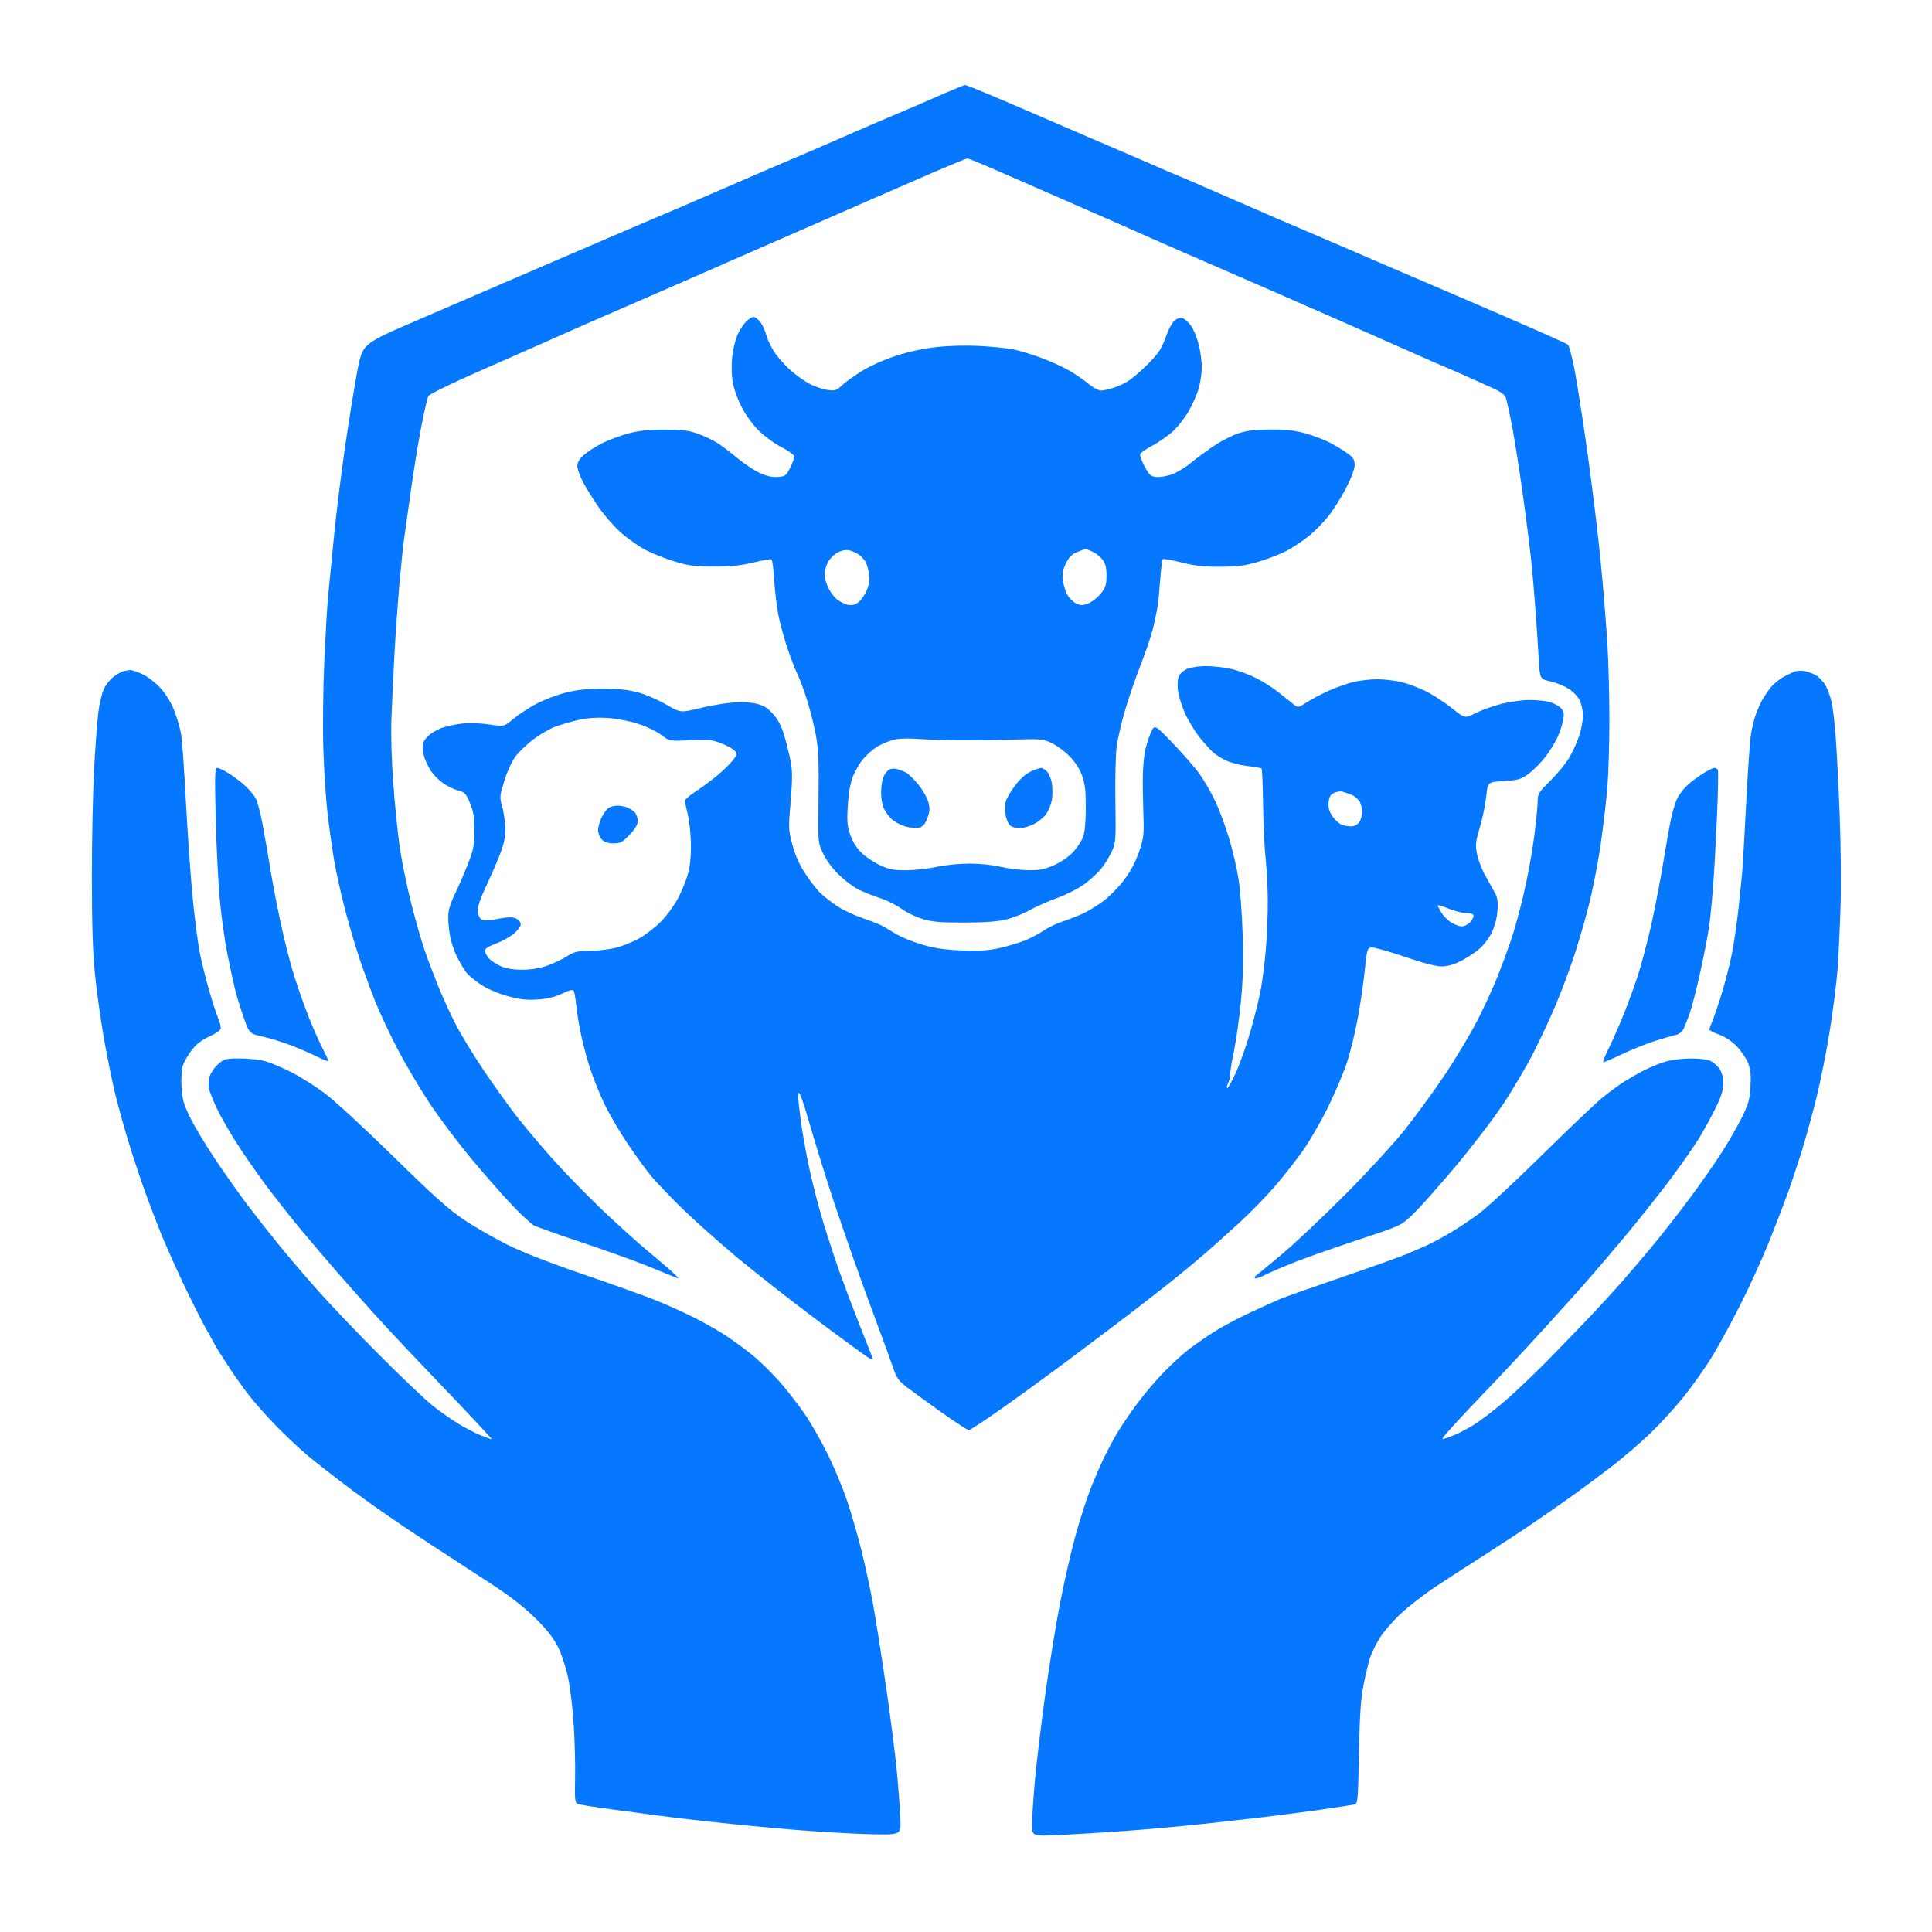 <svg xmlns="http://www.w3.org/2000/svg" width="1024" height="1024" viewBox="0 0 1024 1024" version="1.1">
  <path d="M 500.500 49.514 C 495 51.915, 488.925 54.563, 487 55.399 C 485.075 56.235, 478.775 58.913, 473 61.350 C 467.225 63.788, 455.075 69.029, 446 72.998 C 436.925 76.967, 425.450 81.915, 420.500 83.994 C 415.550 86.073, 399.350 93.051, 384.500 99.501 C 369.650 105.950, 353.900 112.720, 349.500 114.545 C 345.100 116.369, 321.250 126.592, 296.500 137.261 C 271.750 147.930, 238.167 162.407, 221.872 169.431 C 192.244 182.202, 192.244 182.202, 189.640 195.351 C 188.208 202.583, 185.254 220.694, 183.076 235.598 C 180.899 250.502, 178.182 272.327, 177.039 284.098 C 175.896 295.869, 174.527 309.775, 173.996 315 C 173.465 320.225, 172.514 336.200, 171.882 350.500 C 171.248 364.849, 171.020 385.617, 171.373 396.847 C 171.724 408.038, 172.717 423.338, 173.580 430.847 C 174.443 438.356, 176.027 449.675, 177.100 456 C 178.173 462.325, 180.823 474.250, 182.989 482.500 C 185.154 490.750, 188.695 502.675, 190.858 509 C 193.020 515.325, 196.671 525.225, 198.972 531 C 201.273 536.775, 206.554 548.025, 210.707 556 C 214.861 563.975, 222.432 576.800, 227.533 584.500 C 232.633 592.200, 242.609 605.475, 249.702 614 C 256.795 622.525, 266.593 633.692, 271.475 638.815 C 276.357 643.938, 281.550 648.750, 283.015 649.508 C 284.480 650.265, 295.988 654.353, 308.589 658.591 C 321.190 662.829, 336.225 668.203, 342 670.533 C 347.775 672.864, 354.300 675.517, 356.500 676.430 C 360.500 678.089, 360.500 678.089, 356.431 674.295 C 354.192 672.208, 348.342 667.192, 343.431 663.149 C 338.519 659.106, 327.843 649.488, 319.706 641.777 C 311.570 634.065, 299.420 621.597, 292.706 614.070 C 285.993 606.542, 277.014 595.834, 272.754 590.273 C 268.494 584.712, 260.830 573.938, 255.724 566.331 C 250.617 558.724, 244.130 548, 241.308 542.500 C 238.486 537, 234.283 527.775, 231.968 522 C 229.653 516.225, 226.447 507.675, 224.843 503 C 223.239 498.325, 220.108 487.300, 217.885 478.500 C 215.662 469.700, 212.982 456.650, 211.929 449.500 C 210.877 442.350, 209.319 427.050, 208.466 415.500 C 207.490 402.264, 207.130 389.139, 207.494 380 C 207.812 372.025, 208.514 357.175, 209.055 347 C 209.596 336.825, 210.731 320.625, 211.578 311 C 212.425 301.375, 213.510 290.575, 213.988 287 C 214.466 283.425, 216.236 270.825, 217.921 259 C 219.606 247.175, 222.160 231.650, 223.597 224.500 C 225.035 217.350, 226.598 210.771, 227.071 209.881 C 227.543 208.990, 238.858 203.433, 252.215 197.530 C 265.572 191.628, 280.100 185.222, 284.500 183.294 C 288.900 181.366, 296.325 178.073, 301 175.978 C 305.675 173.882, 318.500 168.267, 329.500 163.500 C 340.500 158.733, 356.700 151.682, 365.500 147.830 C 374.300 143.979, 384.425 139.532, 388 137.948 C 391.575 136.363, 409.125 128.693, 427 120.902 C 444.875 113.111, 464 104.749, 469.500 102.320 C 475 99.891, 486.765 94.775, 495.644 90.952 C 504.523 87.128, 512.187 84, 512.674 84 C 513.162 84, 517.147 85.537, 521.530 87.415 C 525.914 89.294, 533.550 92.612, 538.500 94.789 C 543.450 96.966, 552.675 101, 559 103.752 C 565.325 106.505, 580.400 113.113, 592.500 118.436 C 604.600 123.760, 615.850 128.732, 617.500 129.486 C 619.150 130.239, 624.100 132.403, 628.500 134.294 C 632.900 136.185, 643.475 140.778, 652 144.502 C 660.525 148.225, 672.900 153.622, 679.500 156.497 C 686.100 159.371, 702.300 166.477, 715.500 172.289 C 728.700 178.101, 744.675 185.169, 751 187.996 C 757.325 190.823, 764.525 193.961, 767 194.969 C 769.475 195.978, 774.425 198.142, 778 199.780 C 781.575 201.417, 787.354 204.016, 790.842 205.556 C 794.954 207.371, 797.487 209.151, 798.044 210.617 C 798.517 211.860, 800.022 218.643, 801.389 225.689 C 802.755 232.735, 805.456 249.975, 807.390 264 C 809.325 278.025, 811.370 294.450, 811.935 300.500 C 812.500 306.550, 813.409 317.575, 813.955 325 C 814.502 332.425, 815.227 343.315, 815.567 349.199 C 816.186 359.898, 816.186 359.898, 821.678 361.127 C 824.699 361.803, 829.077 363.566, 831.407 365.043 C 833.783 366.550, 836.381 369.284, 837.322 371.266 C 838.245 373.211, 839 376.886, 839 379.433 C 839 381.979, 838.060 386.861, 836.912 390.282 C 835.764 393.702, 833.315 398.975, 831.471 402 C 829.627 405.025, 825.167 410.412, 821.559 413.971 C 815.412 420.036, 814.999 420.727, 814.981 424.971 C 814.971 427.462, 814.113 436.025, 813.076 444 C 812.038 451.975, 809.548 465.470, 807.543 473.990 C 805.537 482.509, 802.506 493.534, 800.808 498.490 C 799.109 503.445, 795.942 512, 793.769 517.500 C 791.596 523, 786.846 533.350, 783.214 540.500 C 779.582 547.650, 771.792 560.700, 765.903 569.500 C 760.014 578.300, 750.334 591.575, 744.393 599 C 738.451 606.425, 724.119 621.990, 712.545 633.590 C 700.970 645.189, 685.907 659.364, 679.071 665.090 C 672.234 670.815, 666.172 675.813, 665.599 676.196 C 665.027 676.578, 664.838 677.171, 665.180 677.513 C 665.521 677.855, 668.079 676.980, 670.862 675.570 C 673.646 674.159, 681.003 671.023, 687.212 668.601 C 693.420 666.179, 708.400 660.927, 720.500 656.929 C 742.500 649.661, 742.500 649.661, 748.875 643.580 C 752.382 640.236, 762.442 628.950, 771.230 618.500 C 780.019 608.050, 791.507 593.033, 796.760 585.129 C 802.013 577.224, 809.327 564.779, 813.014 557.471 C 816.702 550.164, 821.865 539.081, 824.488 532.843 C 827.112 526.604, 831.200 515.812, 833.575 508.859 C 835.949 501.907, 839.685 489.252, 841.876 480.737 C 844.068 472.222, 847.010 457.211, 848.414 447.378 C 849.818 437.545, 851.425 423.697, 851.984 416.605 C 852.543 409.512, 853 393.633, 853 381.316 C 853 369, 852.540 351.178, 851.979 341.711 C 851.417 332.245, 849.819 312.575, 848.428 298 C 847.037 283.425, 843.683 255.975, 840.976 237 C 838.268 218.025, 835.114 198.225, 833.967 193 C 832.821 187.775, 831.524 183.137, 831.085 182.694 C 830.647 182.251, 817.286 176.253, 801.394 169.367 C 785.502 162.480, 761.475 152.140, 748 146.388 C 734.525 140.636, 722.150 135.313, 720.500 134.559 C 718.850 133.804, 709.850 129.931, 700.500 125.952 C 691.150 121.973, 680.125 117.254, 676 115.467 C 671.875 113.680, 659.500 108.296, 648.500 103.502 C 637.500 98.708, 625.800 93.668, 622.500 92.302 C 619.200 90.936, 615.150 89.201, 613.500 88.448 C 611.850 87.694, 606.900 85.548, 602.500 83.678 C 598.100 81.807, 586.625 76.879, 577 72.727 C 567.375 68.574, 548.961 60.637, 536.080 55.088 C 523.199 49.540, 512.174 45.033, 511.580 45.074 C 510.986 45.115, 506 47.113, 500.500 49.514 M 395.390 170.519 C 394.004 171.905, 391.984 175.044, 390.900 177.494 C 389.816 179.945, 388.572 184.909, 388.137 188.526 C 387.701 192.144, 387.714 197.892, 388.165 201.302 C 388.671 205.132, 390.411 210.366, 392.720 215 C 395.022 219.622, 398.574 224.625, 401.978 228.038 C 405.048 231.117, 410.495 235.113, 414.246 237.038 C 418.142 239.037, 420.994 241.150, 420.996 242.038 C 420.998 242.884, 419.988 245.584, 418.750 248.038 C 416.671 252.161, 416.175 252.523, 412.219 252.809 C 409.291 253.020, 406.288 252.358, 402.719 250.715 C 399.848 249.393, 394.800 246.070, 391.500 243.330 C 388.200 240.591, 383.438 236.951, 380.917 235.242 C 378.396 233.532, 373.446 231.126, 369.917 229.895 C 364.674 228.066, 361.396 227.663, 352 227.693 C 343.600 227.720, 338.440 228.287, 332.856 229.797 C 328.653 230.933, 322.485 233.241, 319.150 234.924 C 315.815 236.608, 311.492 239.385, 309.543 241.096 C 307.073 243.265, 306 245.053, 306 247.002 C 306 248.539, 307.335 252.335, 308.967 255.437 C 310.599 258.540, 314.277 264.467, 317.141 268.609 C 320.004 272.752, 325.145 278.697, 328.564 281.821 C 331.983 284.944, 337.867 289.158, 341.640 291.184 C 345.413 293.209, 352.550 296.089, 357.500 297.583 C 365.129 299.885, 368.327 300.299, 378.500 300.302 C 387.418 300.304, 392.768 299.749, 399.330 298.143 C 404.186 296.954, 408.505 296.194, 408.926 296.454 C 409.347 296.714, 409.975 301.562, 410.322 307.227 C 410.668 312.891, 411.639 321.148, 412.479 325.575 C 413.319 330.002, 415.512 338.096, 417.354 343.562 C 419.195 349.028, 421.619 355.300, 422.740 357.500 C 423.862 359.700, 426.184 366, 427.902 371.500 C 429.620 377, 431.731 385.550, 432.593 390.500 C 433.798 397.416, 434.084 404.942, 433.830 423 C 433.500 446.500, 433.500 446.500, 436.222 452.309 C 437.834 455.749, 441.221 460.341, 444.529 463.571 C 447.601 466.570, 452.226 470.081, 454.807 471.373 C 457.388 472.665, 462.616 474.747, 466.424 476 C 470.232 477.254, 475.313 479.779, 477.714 481.612 C 480.116 483.445, 485.035 485.857, 488.646 486.972 C 494.067 488.647, 497.935 488.997, 510.855 488.985 C 521.341 488.975, 528.636 488.467, 532.978 487.444 C 536.542 486.604, 542.211 484.377, 545.576 482.494 C 548.942 480.612, 555.606 477.658, 560.384 475.928 C 565.217 474.180, 571.628 470.903, 574.831 468.546 C 577.998 466.214, 582.041 462.473, 583.816 460.233 C 585.590 457.992, 588.045 453.986, 589.271 451.330 C 591.401 446.715, 591.486 445.510, 591.178 424.277 C 590.988 411.244, 591.314 399.044, 591.966 394.777 C 592.577 390.775, 594.592 382.325, 596.443 376 C 598.295 369.675, 602.034 358.843, 604.753 351.930 C 607.472 345.016, 610.414 336.241, 611.291 332.430 C 612.168 328.618, 613.179 323.700, 613.538 321.500 C 613.897 319.300, 614.521 312.889, 614.925 307.254 C 615.329 301.618, 615.941 296.725, 616.286 296.381 C 616.630 296.036, 621.094 296.814, 626.206 298.109 C 633.483 299.952, 637.996 300.443, 647 300.372 C 656.433 300.296, 660.113 299.795, 667.473 297.580 C 672.408 296.095, 678.941 293.550, 681.991 291.924 C 685.040 290.299, 690.099 286.957, 693.232 284.498 C 696.366 282.038, 701.177 277.208, 703.924 273.763 C 706.671 270.318, 710.962 263.535, 713.459 258.690 C 716.220 253.332, 718 248.551, 718 246.490 C 718 243.826, 717.305 242.589, 714.750 240.701 C 712.962 239.381, 709.019 236.911, 705.986 235.212 C 702.954 233.513, 696.879 231.105, 692.486 229.860 C 686.321 228.112, 681.992 227.605, 673.500 227.634 C 665.250 227.661, 660.979 228.173, 656.418 229.678 C 653.073 230.782, 647.223 233.775, 643.418 236.329 C 639.613 238.883, 634.025 243.005, 631 245.488 C 627.975 247.971, 623.381 250.707, 620.792 251.568 C 618.202 252.429, 614.602 252.991, 612.792 252.816 C 609.961 252.544, 609.102 251.758, 606.661 247.203 C 605.100 244.289, 604.039 241.340, 604.305 240.649 C 604.570 239.958, 607.450 237.973, 610.705 236.238 C 613.961 234.503, 618.739 231.222, 621.323 228.947 C 623.908 226.671, 627.812 221.746, 629.999 218.002 C 632.186 214.258, 634.656 208.581, 635.487 205.387 C 636.319 202.193, 636.993 197.312, 636.985 194.540 C 636.977 191.768, 636.283 186.575, 635.442 183 C 634.602 179.425, 632.778 174.857, 631.390 172.849 C 630.001 170.841, 627.895 168.944, 626.710 168.634 C 625.306 168.267, 623.771 168.806, 622.310 170.179 C 621.075 171.339, 619.306 174.585, 618.377 177.394 C 617.449 180.202, 615.679 184.075, 614.445 186 C 613.210 187.925, 609.793 191.762, 606.850 194.527 C 603.908 197.292, 600.116 200.510, 598.424 201.678 C 596.732 202.847, 593.229 204.522, 590.639 205.401 C 588.049 206.281, 584.863 207, 583.560 207 C 582.256 207, 579.290 205.414, 576.970 203.475 C 574.649 201.536, 570.129 198.413, 566.924 196.535 C 563.720 194.657, 556.914 191.558, 551.799 189.648 C 546.685 187.738, 539.800 185.678, 536.500 185.070 C 533.200 184.463, 525.325 183.691, 519 183.355 C 512.318 183, 502.902 183.245, 496.527 183.938 C 489.599 184.692, 481.673 186.387, 475.027 188.537 C 468.955 190.500, 461.326 193.889, 457 196.545 C 452.875 199.078, 448.062 202.531, 446.304 204.218 C 443.385 207.022, 442.707 207.232, 438.448 206.648 C 435.885 206.297, 431.502 204.770, 428.709 203.255 C 425.916 201.740, 421.283 198.357, 418.412 195.738 C 415.541 193.119, 411.837 188.844, 410.181 186.238 C 408.524 183.632, 406.679 179.646, 406.081 177.381 C 405.483 175.115, 404.062 172.077, 402.924 170.631 C 401.786 169.184, 400.192 168, 399.382 168 C 398.572 168, 396.775 169.134, 395.390 170.519 M 444.031 292.780 C 442.182 293.726, 439.844 296.068, 438.835 297.984 C 437.826 299.901, 437 302.796, 437 304.419 C 437 306.041, 437.939 309.307, 439.086 311.677 C 440.233 314.047, 442.398 316.859, 443.897 317.927 C 445.396 318.994, 447.835 320.172, 449.318 320.544 C 451.121 320.996, 452.872 320.659, 454.601 319.526 C 456.023 318.594, 458.097 315.775, 459.208 313.262 C 460.724 309.836, 461.074 307.559, 460.609 304.161 C 460.267 301.669, 459.309 298.594, 458.480 297.329 C 457.651 296.063, 455.966 294.400, 454.736 293.633 C 453.506 292.866, 451.351 291.973, 449.946 291.649 C 448.423 291.298, 446.034 291.755, 444.031 292.780 M 570.796 292.640 C 568.071 293.771, 566.519 295.362, 564.921 298.664 C 563.227 302.162, 562.887 304.161, 563.378 307.738 C 563.723 310.262, 564.815 313.715, 565.804 315.413 C 566.792 317.111, 568.858 319.107, 570.395 319.850 C 572.740 320.983, 573.758 320.983, 576.734 319.850 C 578.684 319.107, 581.664 316.790, 583.356 314.699 C 585.971 311.468, 586.437 310.045, 586.466 305.199 C 586.491 301.033, 585.962 298.769, 584.500 296.783 C 583.400 295.289, 581.082 293.376, 579.349 292.533 C 577.616 291.690, 575.816 291.023, 575.349 291.052 C 574.882 291.080, 572.833 291.795, 570.796 292.640 M 629.329 354.458 C 627.585 355.216, 625.617 356.848, 624.956 358.083 C 624.215 359.468, 623.966 362.380, 624.307 365.681 C 624.610 368.626, 626.353 374.289, 628.180 378.267 C 630.006 382.245, 633.489 387.949, 635.919 390.943 C 638.349 393.937, 641.499 397.432, 642.919 398.710 C 644.339 399.988, 647.525 401.990, 650 403.158 C 652.475 404.327, 657.563 405.620, 661.307 406.032 C 665.051 406.444, 668.358 407.025, 668.657 407.323 C 668.955 407.622, 669.319 416.333, 669.466 426.683 C 669.613 437.032, 670.227 450, 670.831 455.500 C 671.435 461, 671.938 471.125, 671.948 478 C 671.959 484.875, 671.522 495.886, 670.977 502.470 C 670.431 509.053, 669.288 518.456, 668.437 523.365 C 667.585 528.274, 665.095 538.556, 662.904 546.213 C 660.713 553.871, 657.134 564.002, 654.952 568.726 C 652.769 573.451, 650.725 577.059, 650.411 576.744 C 650.096 576.429, 650.324 575.262, 650.919 574.151 C 651.514 573.040, 652.007 570.864, 652.016 569.316 C 652.024 567.767, 652.927 562.257, 654.021 557.072 C 655.116 551.886, 656.738 540.411, 657.626 531.572 C 658.814 519.760, 659.089 510.332, 658.664 496 C 658.346 485.275, 657.362 471.815, 656.476 466.088 C 655.591 460.361, 653.288 450.461, 651.359 444.088 C 649.430 437.715, 646.140 428.900, 644.048 424.500 C 641.957 420.100, 638.278 413.736, 635.873 410.358 C 633.468 406.979, 627.099 399.641, 621.719 394.050 C 611.938 383.885, 611.938 383.885, 609.993 388.283 C 608.923 390.703, 607.562 394.943, 606.970 397.706 C 606.377 400.469, 605.820 406.278, 605.732 410.615 C 605.644 414.952, 605.765 424.125, 606 431 C 606.397 442.597, 606.231 444.078, 603.705 451.500 C 601.902 456.795, 599.232 461.828, 595.809 466.385 C 592.965 470.172, 587.907 475.286, 584.569 477.750 C 581.231 480.213, 576.241 483.232, 573.480 484.458 C 570.719 485.683, 565.994 487.498, 562.980 488.490 C 559.966 489.481, 555.552 491.623, 553.172 493.248 C 550.791 494.874, 546.291 497.234, 543.172 498.492 C 540.052 499.751, 533.977 501.558, 529.670 502.509 C 523.693 503.828, 518.962 504.121, 509.670 503.748 C 500.466 503.379, 495.307 502.609, 488.500 500.589 C 483.550 499.120, 477.250 496.518, 474.500 494.806 C 471.750 493.095, 468.375 491.117, 467 490.411 C 465.625 489.706, 460.979 487.916, 456.675 486.435 C 452.371 484.954, 446.521 482.168, 443.675 480.244 C 440.829 478.320, 436.978 475.341, 435.119 473.623 C 433.259 471.905, 429.604 467.268, 426.997 463.317 C 423.734 458.374, 421.560 453.558, 420.025 447.870 C 417.878 439.912, 417.842 439.060, 419.043 424.880 C 420.017 413.384, 420.029 408.766, 419.098 403.827 C 418.441 400.347, 416.956 394.221, 415.796 390.213 C 414.301 385.049, 412.568 381.655, 409.847 378.563 C 406.837 375.144, 404.897 373.935, 400.867 372.968 C 397.629 372.191, 392.911 371.970, 388.114 372.371 C 383.926 372.720, 376.029 374.088, 370.565 375.409 C 360.630 377.812, 360.630 377.812, 352.880 373.308 C 348.617 370.832, 341.868 367.949, 337.882 366.903 C 332.847 365.581, 327.240 365, 319.508 365 C 311.564 365, 305.966 365.599, 299.940 367.095 C 295.298 368.248, 288.211 370.944, 284.190 373.086 C 280.170 375.229, 274.697 378.822, 272.029 381.073 C 267.177 385.164, 267.177 385.164, 259.359 383.979 C 255.059 383.327, 248.832 383.084, 245.521 383.439 C 242.209 383.794, 237.376 384.772, 234.781 385.612 C 232.185 386.453, 228.697 388.414, 227.031 389.971 C 224.981 391.886, 224 393.757, 224 395.752 C 224 397.374, 224.523 400.231, 225.163 402.101 C 225.802 403.970, 227.324 406.988, 228.544 408.808 C 229.765 410.627, 232.504 413.393, 234.631 414.955 C 236.759 416.517, 240.362 418.295, 242.637 418.906 C 246.411 419.919, 246.982 420.521, 249.137 425.758 C 251.046 430.397, 251.488 433.229, 251.437 440.500 C 251.382 448.506, 250.955 450.550, 247.577 459 C 245.488 464.225, 242.755 470.525, 241.503 473 C 240.251 475.475, 238.744 479.250, 238.155 481.389 C 237.426 484.037, 237.389 487.708, 238.040 492.889 C 238.650 497.749, 240.077 502.706, 241.988 506.602 C 243.633 509.959, 245.967 513.959, 247.173 515.492 C 248.378 517.025, 251.972 519.964, 255.158 522.024 C 258.584 524.238, 264.330 526.681, 269.225 528.005 C 275.670 529.748, 279.165 530.129, 285.027 529.731 C 290.290 529.374, 294.183 528.434, 297.967 526.608 C 301.648 524.833, 303.599 524.350, 304.063 525.101 C 304.438 525.708, 305.047 529.196, 305.417 532.853 C 305.786 536.509, 306.938 543.550, 307.975 548.500 C 309.013 553.450, 311.202 561.580, 312.841 566.566 C 314.480 571.552, 317.845 579.877, 320.319 585.066 C 322.792 590.255, 328.345 599.754, 332.658 606.175 C 336.971 612.597, 342.708 620.472, 345.408 623.675 C 348.107 626.879, 355.307 634.394, 361.408 640.375 C 367.508 646.357, 380.422 657.888, 390.104 666 C 399.787 674.113, 419.137 689.292, 433.104 699.731 C 447.072 710.171, 459.506 719.240, 460.736 719.884 C 462.812 720.972, 462.909 720.893, 462.098 718.778 C 461.617 717.525, 458.644 709.975, 455.491 702 C 452.338 694.025, 447.748 681.875, 445.290 675 C 442.832 668.125, 438.837 655.991, 436.412 648.036 C 433.988 640.081, 430.629 627.132, 428.949 619.261 C 427.269 611.390, 425.252 600.123, 424.467 594.225 C 423.681 588.326, 423.044 582.375, 423.050 581 C 423.060 578.754, 423.169 578.686, 424.123 580.327 C 424.708 581.332, 426.449 586.507, 427.993 591.827 C 429.536 597.147, 432.451 606.900, 434.470 613.500 C 436.490 620.100, 440.094 631.350, 442.481 638.500 C 444.867 645.650, 449.523 659.150, 452.827 668.500 C 456.130 677.850, 461.616 692.925, 465.017 702 C 468.418 711.075, 472.166 721.372, 473.347 724.881 C 475.205 730.405, 476.233 731.832, 480.997 735.497 C 484.023 737.826, 492.314 743.842, 499.419 748.866 C 506.525 753.890, 512.856 758, 513.490 758 C 514.123 758, 521.585 753.128, 530.071 747.172 C 538.557 741.217, 554.275 729.799, 565 721.798 C 575.725 713.798, 590.575 702.613, 598 696.943 C 605.425 691.273, 616 683.036, 621.500 678.638 C 627 674.239, 634.875 667.701, 639 664.108 C 643.125 660.515, 651.184 653.285, 656.909 648.041 C 662.633 642.797, 671.014 634.230, 675.532 629.003 C 680.050 623.776, 686.775 615.225, 690.475 610 C 694.176 604.775, 700.280 594.200, 704.042 586.500 C 707.803 578.800, 712.272 568.225, 713.973 563 C 715.675 557.775, 718.202 547.425, 719.589 540 C 720.976 532.575, 722.659 521.100, 723.329 514.500 C 724.477 503.179, 724.675 502.481, 726.834 502.172 C 728.093 501.992, 735.954 504.182, 744.302 507.038 C 753.897 510.321, 761.159 512.231, 764.045 512.231 C 767.045 512.231, 770.478 511.285, 774.056 509.474 C 777.050 507.958, 781.402 505.161, 783.726 503.258 C 786.119 501.299, 789.095 497.460, 790.590 494.405 C 792.260 490.992, 793.398 486.713, 793.688 482.755 C 794.050 477.831, 793.736 475.755, 792.212 473 C 791.148 471.075, 788.861 466.967, 787.130 463.872 C 785.398 460.777, 783.486 455.772, 782.879 452.751 C 781.892 447.836, 782.051 446.325, 784.391 438.370 C 785.830 433.481, 787.343 426.111, 787.753 421.991 C 788.500 414.500, 788.500 414.500, 797.005 413.988 C 804.577 413.532, 806.005 413.121, 810.017 410.239 C 812.496 408.459, 816.454 404.532, 818.813 401.512 C 821.171 398.492, 824.182 393.654, 825.504 390.761 C 826.825 387.867, 828.202 383.637, 828.563 381.360 C 829.101 377.971, 828.850 376.850, 827.175 375.175 C 826.050 374.050, 823.413 372.653, 821.315 372.071 C 819.217 371.488, 814.425 371.009, 810.667 371.006 C 806.908 371.003, 800.206 371.926, 795.774 373.058 C 791.341 374.190, 785.164 376.403, 782.047 377.976 C 776.380 380.837, 776.380 380.837, 769.552 375.362 C 765.797 372.350, 759.638 368.332, 755.866 366.432 C 752.093 364.533, 746.193 362.315, 742.754 361.504 C 739.314 360.693, 733.575 360.030, 730 360.030 C 726.425 360.030, 720.799 360.667, 717.498 361.445 C 714.197 362.224, 708.347 364.271, 704.498 365.994 C 700.649 367.718, 695.369 370.491, 692.765 372.158 C 688.096 375.147, 687.997 375.163, 685.658 373.344 C 684.353 372.330, 680.880 369.547, 677.939 367.160 C 674.999 364.773, 669.474 361.249, 665.662 359.330 C 661.850 357.410, 655.754 355.208, 652.115 354.437 C 648.477 353.666, 642.575 353.045, 639 353.057 C 635.425 353.068, 631.073 353.699, 629.329 354.458 M 65.500 355.718 C 64.400 355.985, 61.984 357.347, 60.131 358.743 C 58.278 360.140, 55.949 363.132, 54.955 365.392 C 53.961 367.651, 52.686 373.100, 52.122 377.500 C 51.558 381.900, 50.552 395.400, 49.885 407.500 C 49.218 419.600, 48.681 445.475, 48.692 465 C 48.705 490.519, 49.170 504.999, 50.344 516.500 C 51.242 525.300, 53.335 540.324, 54.995 549.887 C 56.656 559.450, 59.394 572.950, 61.080 579.887 C 62.767 586.824, 66.177 599.025, 68.660 607 C 71.142 614.975, 74.901 626.245, 77.013 632.045 C 79.125 637.845, 82.641 647.070, 84.826 652.545 C 87.012 658.020, 92.065 669.475, 96.057 678 C 100.048 686.525, 105.717 697.902, 108.655 703.283 C 111.593 708.664, 114.751 714.289, 115.672 715.783 C 116.593 717.277, 119.406 721.650, 121.923 725.500 C 124.440 729.350, 128.946 735.650, 131.936 739.500 C 134.926 743.350, 141.226 750.477, 145.936 755.339 C 150.646 760.200, 158.100 767.238, 162.500 770.979 C 166.900 774.720, 178.129 783.471, 187.454 790.427 C 196.779 797.382, 214.261 809.469, 226.303 817.286 C 238.345 825.104, 254.340 835.538, 261.849 840.472 C 270.959 846.460, 278.343 852.282, 284.046 857.972 C 290.025 863.939, 293.555 868.452, 295.800 873 C 297.565 876.575, 299.926 883.732, 301.047 888.904 C 302.168 894.076, 303.540 905.551, 304.097 914.404 C 304.654 923.257, 304.972 936.076, 304.805 942.890 C 304.553 953.111, 304.763 955.415, 306 956.048 C 306.825 956.469, 314.925 957.781, 324 958.962 C 333.075 960.143, 343.200 961.513, 346.500 962.005 C 349.800 962.498, 363.075 964.074, 376 965.507 C 388.925 966.941, 410.075 968.957, 423 969.988 C 435.925 971.019, 453.475 972.006, 462 972.181 C 477.500 972.500, 477.500 972.500, 477.229 964.500 C 477.080 960.100, 476.286 949.075, 475.464 940 C 474.643 930.925, 471.955 909.775, 469.491 893 C 467.027 876.225, 463.890 856.431, 462.519 849.013 C 461.148 841.595, 458.400 829.025, 456.412 821.079 C 454.423 813.134, 451.023 801.428, 448.854 795.066 C 446.686 788.705, 442.266 778.069, 439.033 771.430 C 435.799 764.792, 430.451 755.321, 427.148 750.383 C 423.845 745.445, 417.767 737.543, 413.640 732.823 C 409.513 728.102, 402.844 721.550, 398.818 718.261 C 394.793 714.972, 388.167 710.126, 384.092 707.490 C 380.018 704.855, 372.333 700.544, 367.014 697.910 C 361.695 695.277, 352.879 691.322, 347.422 689.122 C 341.965 686.923, 324.900 680.813, 309.500 675.546 C 291.608 669.426, 276.988 663.729, 269 659.764 C 262.125 656.351, 251.849 650.457, 246.164 646.665 C 237.946 641.184, 230.261 634.313, 208.651 613.130 C 193.704 598.478, 177.430 583.447, 172.487 579.729 C 167.544 576.011, 159.675 570.995, 155 568.583 C 150.325 566.171, 144.056 563.478, 141.068 562.599 C 138.014 561.700, 132.012 561, 127.353 561 C 119.521 561, 118.878 561.168, 115.549 564.091 C 113.517 565.875, 111.605 568.753, 111.028 570.896 C 110.437 573.092, 110.377 575.814, 110.881 577.555 C 111.350 579.175, 113.067 583.425, 114.695 587 C 116.323 590.575, 120.764 598.450, 124.563 604.500 C 128.361 610.550, 135.496 620.900, 140.416 627.499 C 145.337 634.099, 153.651 644.674, 158.891 650.999 C 164.132 657.325, 173.334 668.125, 179.340 675 C 185.347 681.875, 194.140 691.767, 198.880 696.982 C 203.621 702.197, 211.141 710.297, 215.591 714.982 C 220.041 719.667, 232.042 732.275, 242.259 742.999 C 252.476 753.724, 260.718 762.616, 260.574 762.759 C 260.431 762.902, 257.881 762.024, 254.907 760.806 C 251.933 759.589, 246.610 756.842, 243.079 754.703 C 239.547 752.563, 233.472 748.306, 229.579 745.243 C 225.685 742.179, 213.041 730.184, 201.480 718.587 C 189.919 706.989, 175.261 691.650, 168.907 684.500 C 162.553 677.350, 153.316 666.550, 148.380 660.500 C 143.445 654.450, 135.922 644.910, 131.662 639.300 C 127.403 633.690, 119.738 622.888, 114.629 615.296 C 109.521 607.704, 103.390 597.554, 101.005 592.742 C 97.278 585.221, 96.605 582.886, 96.213 576.127 C 95.946 571.507, 96.242 566.795, 96.932 564.706 C 97.578 562.749, 99.665 559.108, 101.569 556.613 C 103.996 553.435, 106.824 551.255, 111.016 549.330 C 115.137 547.439, 117 546.016, 117 544.760 C 117 543.757, 116.316 541.298, 115.479 539.297 C 114.643 537.295, 112.615 531.045, 110.973 525.407 C 109.331 519.769, 107.098 510.839, 106.013 505.561 C 104.927 500.283, 103.147 486.636, 102.059 475.233 C 100.970 463.830, 99.373 441, 98.511 424.500 C 97.648 408, 96.501 392.025, 95.961 389 C 95.421 385.975, 93.823 380.471, 92.410 376.769 C 90.802 372.560, 88.098 368.101, 85.190 364.867 C 82.519 361.896, 78.404 358.700, 75.520 357.357 C 72.759 356.072, 69.825 355.067, 69 355.126 C 68.175 355.184, 66.600 355.451, 65.500 355.718 M 951.500 355.847 C 950.400 356.214, 947.639 357.506, 945.364 358.719 C 943.089 359.932, 939.888 362.629, 938.251 364.712 C 936.614 366.795, 934.499 370.014, 933.553 371.864 C 932.606 373.714, 931.193 377.035, 930.414 379.244 C 929.634 381.453, 928.559 386.015, 928.023 389.380 C 927.488 392.746, 926.374 408.775, 925.548 425 C 924.723 441.225, 923.786 457.650, 923.467 461.500 C 923.147 465.350, 922.215 474.557, 921.395 481.961 C 920.575 489.365, 919.050 499.831, 918.005 505.219 C 916.961 510.607, 914.480 520.300, 912.492 526.758 C 910.504 533.216, 908.230 539.918, 907.438 541.651 C 906.647 543.384, 906 545.191, 906 545.666 C 906 546.142, 908.303 547.349, 911.118 548.348 C 914.340 549.493, 917.831 551.807, 920.539 554.594 C 922.906 557.029, 925.612 561.035, 926.551 563.494 C 927.836 566.860, 928.144 569.949, 927.795 575.979 C 927.399 582.828, 926.736 585.190, 923.231 592.246 C 920.976 596.786, 916.272 605, 912.777 610.500 C 909.283 616, 901.753 626.800, 896.045 634.500 C 890.337 642.200, 881.383 653.675, 876.148 660 C 870.912 666.325, 863.241 675.325, 859.100 680 C 854.960 684.675, 848.181 692.085, 844.036 696.466 C 839.891 700.847, 830.200 710.905, 822.500 718.817 C 814.800 726.729, 803.666 737.378, 797.758 742.482 C 791.850 747.586, 783.975 753.549, 780.258 755.733 C 776.541 757.917, 772.150 760.174, 770.500 760.750 C 768.850 761.325, 766.600 762.152, 765.500 762.589 C 763.998 763.184, 764.344 762.400, 766.890 759.441 C 768.754 757.273, 773.463 752.125, 777.354 748 C 781.245 743.875, 788.945 735.774, 794.464 729.997 C 799.984 724.220, 811.047 712.295, 819.048 703.497 C 827.050 694.699, 836.966 683.675, 841.083 679 C 845.201 674.325, 854.214 663.750, 861.114 655.500 C 868.013 647.250, 878.620 633.919, 884.686 625.876 C 890.751 617.833, 898.021 607.433, 900.840 602.764 C 903.660 598.096, 907.662 590.727, 909.734 586.388 C 912.448 580.704, 913.481 577.241, 913.432 573.993 C 913.393 571.412, 912.582 568.291, 911.534 566.692 C 910.527 565.155, 908.442 563.246, 906.901 562.449 C 905.151 561.544, 901.146 561, 896.231 561 C 891.904 561, 885.919 561.726, 882.932 562.612 C 879.944 563.499, 874.906 565.534, 871.735 567.134 C 868.565 568.734, 863.531 571.604, 860.550 573.511 C 857.569 575.418, 852.288 579.323, 848.815 582.187 C 845.342 585.052, 831.025 598.698, 817 612.510 C 802.975 626.323, 787.984 640.223, 783.686 643.399 C 779.388 646.575, 772.638 651.070, 768.686 653.389 C 764.734 655.707, 759.475 658.542, 757 659.687 C 754.525 660.832, 749.575 663.006, 746 664.517 C 742.425 666.028, 726.675 671.656, 711 677.023 C 695.325 682.390, 680.700 687.551, 678.500 688.491 C 676.300 689.432, 669.550 692.483, 663.500 695.271 C 657.450 698.060, 648.984 702.510, 644.688 705.160 C 640.391 707.811, 634.091 712.111, 630.688 714.716 C 627.284 717.322, 621.191 722.839, 617.146 726.977 C 613.101 731.114, 606.767 738.550, 603.070 743.500 C 599.374 748.450, 594.645 755.342, 592.562 758.817 C 590.479 762.291, 587.197 768.366, 585.270 772.317 C 583.343 776.267, 580.004 784, 577.852 789.500 C 575.699 795, 572.108 806.250, 569.871 814.500 C 567.635 822.750, 564.064 838.372, 561.936 849.215 C 559.807 860.058, 556.267 881.883, 554.068 897.715 C 551.869 913.547, 549.379 934.208, 548.535 943.629 C 547.691 953.049, 547 963.572, 547 967.013 C 547 973.269, 547 973.269, 561.750 972.579 C 569.862 972.199, 585.500 971.232, 596.500 970.430 C 607.500 969.627, 625.050 968.061, 635.500 966.950 C 645.950 965.838, 661.700 964.069, 670.500 963.019 C 679.300 961.968, 693.025 960.167, 701 959.015 C 708.975 957.864, 716.453 956.720, 717.618 956.475 C 719.694 956.037, 719.746 955.506, 720.275 929.264 C 720.702 908.122, 721.237 900.400, 722.820 892.500 C 723.922 887, 725.488 880.579, 726.301 878.231 C 727.114 875.882, 729.292 871.446, 731.140 868.372 C 732.988 865.298, 737.985 859.494, 742.244 855.475 C 746.504 851.455, 755.054 844.821, 761.244 840.732 C 767.435 836.643, 777.675 830.008, 784 825.986 C 790.325 821.965, 800.900 815.077, 807.500 810.679 C 814.100 806.282, 824.900 798.822, 831.500 794.102 C 838.100 789.382, 848.450 781.702, 854.500 777.037 C 860.550 772.371, 869.719 764.491, 874.875 759.527 C 880.032 754.562, 887.907 745.930, 892.375 740.345 C 896.844 734.759, 903.396 725.534, 906.936 719.845 C 910.475 714.155, 917.457 701.400, 922.451 691.500 C 927.445 681.600, 934.311 666.525, 937.708 658 C 941.105 649.475, 945.440 638.225, 947.342 633 C 949.244 627.775, 952.623 617.650, 954.851 610.500 C 957.080 603.350, 960.677 590.300, 962.845 581.500 C 965.014 572.700, 968.178 556.725, 969.877 546 C 971.576 535.275, 973.399 520.875, 973.929 514 C 974.458 507.125, 975.181 492.050, 975.534 480.500 C 975.888 468.950, 975.677 446.900, 975.065 431.500 C 974.453 416.100, 973.507 397.650, 972.961 390.500 C 972.416 383.350, 971.460 375.163, 970.838 372.307 C 970.216 369.451, 968.760 365.426, 967.603 363.363 C 966.446 361.299, 964.149 358.843, 962.499 357.905 C 960.850 356.966, 958.150 355.969, 956.500 355.689 C 954.850 355.409, 952.600 355.480, 951.500 355.847 M 306.654 381.567 C 302.888 382.410, 297.342 384.022, 294.330 385.150 C 291.317 386.277, 286.090 389.292, 282.715 391.850 C 279.339 394.407, 275.104 398.439, 273.303 400.810 C 271.416 403.292, 268.891 408.764, 267.348 413.714 C 264.856 421.705, 264.763 422.632, 266.024 426.905 C 266.770 429.432, 267.554 434.224, 267.767 437.554 C 268.046 441.925, 267.553 445.400, 265.994 450.054 C 264.806 453.599, 261.367 461.767, 258.350 468.204 C 254.494 476.435, 252.960 480.855, 253.183 483.103 C 253.357 484.860, 254.241 486.762, 255.147 487.329 C 256.299 488.050, 258.929 487.957, 263.897 487.019 C 269.310 485.998, 271.595 485.950, 273.500 486.818 C 274.922 487.466, 276 488.798, 276 489.906 C 276 490.978, 274.313 493.251, 272.250 494.957 C 270.188 496.663, 265.913 499.006, 262.750 500.164 C 258.947 501.555, 257.011 502.815, 257.033 503.884 C 257.052 504.773, 257.916 506.519, 258.955 507.764 C 259.993 509.009, 262.791 510.911, 265.171 511.992 C 268.147 513.342, 271.717 513.963, 276.593 513.978 C 281.147 513.992, 285.802 513.277, 289.593 511.980 C 292.842 510.868, 297.667 508.618, 300.316 506.980 C 304.481 504.403, 306.105 503.998, 312.316 503.985 C 316.267 503.977, 322.415 503.283, 325.978 502.444 C 329.542 501.604, 335.284 499.335, 338.740 497.403 C 342.196 495.470, 347.463 491.390, 350.445 488.337 C 353.426 485.283, 357.430 479.795, 359.343 476.142 C 361.256 472.489, 363.601 466.800, 364.556 463.500 C 365.692 459.571, 366.269 454.220, 366.226 448 C 366.191 442.775, 365.457 435.575, 364.596 432 C 363.734 428.425, 363.023 425.001, 363.015 424.392 C 363.007 423.782, 365.587 421.575, 368.750 419.487 C 371.913 417.400, 377.009 413.624, 380.077 411.096 C 383.144 408.568, 386.858 404.963, 388.331 403.083 C 390.831 399.893, 390.900 399.547, 389.368 397.854 C 388.466 396.858, 385.202 395.083, 382.114 393.911 C 377.211 392.050, 375.129 391.849, 365.673 392.325 C 354.846 392.869, 354.846 392.869, 350.389 389.467 C 347.870 387.544, 342.451 384.966, 337.923 383.535 C 333.329 382.084, 326.412 380.798, 321.706 380.519 C 316.300 380.199, 311.164 380.556, 306.654 381.567 M 472.951 392.297 C 470.448 393.008, 466.744 394.613, 464.718 395.865 C 462.692 397.117, 459.455 399.987, 457.525 402.242 C 455.595 404.496, 453.082 408.839, 451.939 411.891 C 450.584 415.514, 449.675 420.925, 449.322 427.471 C 448.853 436.149, 449.070 438.264, 450.933 443.172 C 452.333 446.862, 454.514 450.135, 457.173 452.537 C 459.421 454.568, 463.752 457.370, 466.798 458.765 C 471.312 460.832, 473.828 461.292, 480.418 461.256 C 484.863 461.232, 492.100 460.424, 496.500 459.461 C 501.071 458.461, 508.572 457.720, 514 457.733 C 519.397 457.747, 526.475 458.481, 530.389 459.432 C 534.178 460.354, 540.718 461.153, 544.922 461.207 C 551.270 461.290, 553.620 460.834, 558.781 458.518 C 562.443 456.874, 566.584 454.005, 568.865 451.530 C 570.994 449.221, 573.357 445.570, 574.118 443.416 C 574.987 440.952, 575.499 435.236, 575.498 428 C 575.497 419.007, 575.061 415.301, 573.498 411 C 572.210 407.454, 569.820 403.803, 566.771 400.724 C 564.170 398.096, 559.895 394.957, 557.271 393.747 C 552.955 391.757, 551.260 391.584, 539.500 391.935 C 532.350 392.148, 520.425 392.363, 513 392.412 C 505.575 392.460, 494.550 392.164, 488.500 391.753 C 480.535 391.211, 476.245 391.361, 472.951 392.297 M 114.329 433.750 C 114.687 448.462, 115.669 467.919, 116.511 476.987 C 117.353 486.055, 119.188 499.105, 120.589 505.987 C 121.991 512.869, 123.795 521.200, 124.600 524.500 C 125.405 527.800, 127.441 534.402, 129.126 539.171 C 132.188 547.841, 132.188 547.841, 139.434 549.453 C 143.419 550.340, 150.464 552.556, 155.090 554.377 C 159.715 556.199, 165.863 558.892, 168.750 560.362 C 171.637 561.831, 174 562.676, 174 562.239 C 174 561.802, 172.603 558.757, 170.897 555.472 C 169.190 552.188, 165.998 545, 163.803 539.500 C 161.609 534, 158.099 524.100, 156.003 517.500 C 153.908 510.900, 150.578 497.850, 148.605 488.500 C 146.632 479.150, 144.115 465.875, 143.011 459 C 141.908 452.125, 140.131 441.917, 139.063 436.316 C 137.994 430.715, 136.455 424.865, 135.642 423.316 C 134.830 421.767, 132.440 418.856, 130.332 416.847 C 128.225 414.837, 124.274 411.800, 121.554 410.097 C 118.834 408.394, 115.949 407, 115.144 407 C 113.878 407, 113.767 410.630, 114.329 433.750 M 470.795 408.205 C 469.857 408.917, 468.620 410.767, 468.045 412.315 C 467.470 413.863, 467 417.365, 467 420.097 C 467 422.829, 467.620 426.512, 468.377 428.282 C 469.134 430.052, 471.047 432.711, 472.627 434.191 C 474.207 435.671, 477.552 437.429, 480.059 438.097 C 482.567 438.766, 485.791 439.018, 487.226 438.658 C 489.131 438.180, 490.281 436.831, 491.495 433.651 C 492.861 430.075, 492.958 428.556, 492.036 425.135 C 491.420 422.845, 488.998 418.615, 486.655 415.735 C 484.312 412.856, 481.293 409.971, 479.947 409.324 C 478.601 408.677, 476.375 407.870, 475 407.530 C 473.562 407.174, 471.776 407.461, 470.795 408.205 M 546.355 408.926 C 543.722 410.122, 540.697 412.811, 538.066 416.297 C 535.787 419.315, 533.539 423.122, 533.070 424.755 C 532.602 426.389, 532.574 429.673, 533.010 432.053 C 533.445 434.434, 534.607 436.971, 535.592 437.691 C 536.577 438.411, 538.776 439, 540.479 439 C 542.183 439, 545.580 437.988, 548.030 436.750 C 550.480 435.512, 553.462 433.027, 554.658 431.227 C 555.854 429.426, 557.141 426.128, 557.518 423.896 C 557.895 421.665, 557.900 417.818, 557.529 415.347 C 557.159 412.877, 555.988 409.988, 554.928 408.928 C 553.868 407.868, 552.438 407.010, 551.750 407.022 C 551.063 407.034, 548.635 407.891, 546.355 408.926 M 902.446 410.099 C 899.726 411.803, 895.998 414.615, 894.162 416.349 C 892.327 418.082, 890.024 421.075, 889.046 423 C 888.068 424.925, 886.553 429.875, 885.679 434 C 884.805 438.125, 882.922 448.700, 881.495 457.500 C 880.068 466.300, 877.309 480.680, 875.365 489.457 C 873.420 498.233, 870.231 510.383, 868.278 516.457 C 866.325 522.530, 862.709 532.450, 860.243 538.500 C 857.777 544.550, 854.233 552.538, 852.367 556.250 C 850.501 559.962, 849.370 563, 849.854 563 C 850.337 563, 854.955 561.001, 860.116 558.557 C 865.277 556.114, 873.100 552.986, 877.500 551.607 C 881.900 550.228, 886.729 548.846, 888.232 548.536 C 889.857 548.200, 891.524 546.862, 892.346 545.236 C 893.106 543.731, 894.672 539.736, 895.826 536.357 C 896.979 532.978, 899.476 523.078, 901.373 514.357 C 903.271 505.636, 905.300 495.125, 905.883 491 C 906.466 486.875, 907.406 477.425, 907.971 470 C 908.537 462.575, 909.466 445.795, 910.035 432.711 C 910.604 419.627, 910.803 408.490, 910.476 407.961 C 910.149 407.432, 909.322 407, 908.637 407 C 907.952 407, 905.166 408.394, 902.446 410.099 M 707 420.295 C 705.103 421.244, 704.424 422.467, 704.184 425.365 C 703.959 428.087, 704.528 430.147, 706.166 432.537 C 707.429 434.381, 709.505 436.365, 710.779 436.945 C 712.052 437.525, 714.397 438, 715.990 438 C 717.850 438, 719.444 437.204, 720.443 435.777 C 721.299 434.555, 722 432.064, 722 430.242 C 722 428.420, 721.303 425.866, 720.451 424.566 C 719.599 423.266, 717.687 421.737, 716.201 421.168 C 714.716 420.599, 712.600 419.889, 711.500 419.589 C 710.400 419.289, 708.375 419.607, 707 420.295 M 322.743 428.084 C 321.777 428.647, 320.089 430.865, 318.993 433.014 C 317.897 435.162, 317 438.288, 317 439.960 C 317 441.667, 317.877 443.877, 319 445 C 320.361 446.361, 322.333 447, 325.171 447 C 328.812 447, 329.893 446.425, 333.671 442.482 C 336.750 439.269, 338 437.124, 338 435.054 C 338 433.453, 337.255 431.398, 336.345 430.488 C 335.434 429.577, 333.605 428.420, 332.280 427.916 C 330.954 427.412, 328.662 427.014, 327.185 427.030 C 325.708 427.047, 323.709 427.521, 322.743 428.084 M 762.004 479.862 C 762.006 480.213, 762.902 481.967, 763.995 483.759 C 765.088 485.552, 767.448 487.912, 769.241 489.005 C 771.033 490.098, 773.513 490.994, 774.750 490.996 C 775.987 490.998, 777.900 490.100, 779 489 C 780.100 487.900, 781 486.325, 781 485.500 C 781 484.438, 779.906 483.993, 777.250 483.976 C 775.188 483.963, 770.913 482.888, 767.750 481.588 C 764.587 480.287, 762.002 479.511, 762.004 479.862" stroke="none" fill="#0677FF" fill-rule="evenodd"/>
</svg>
